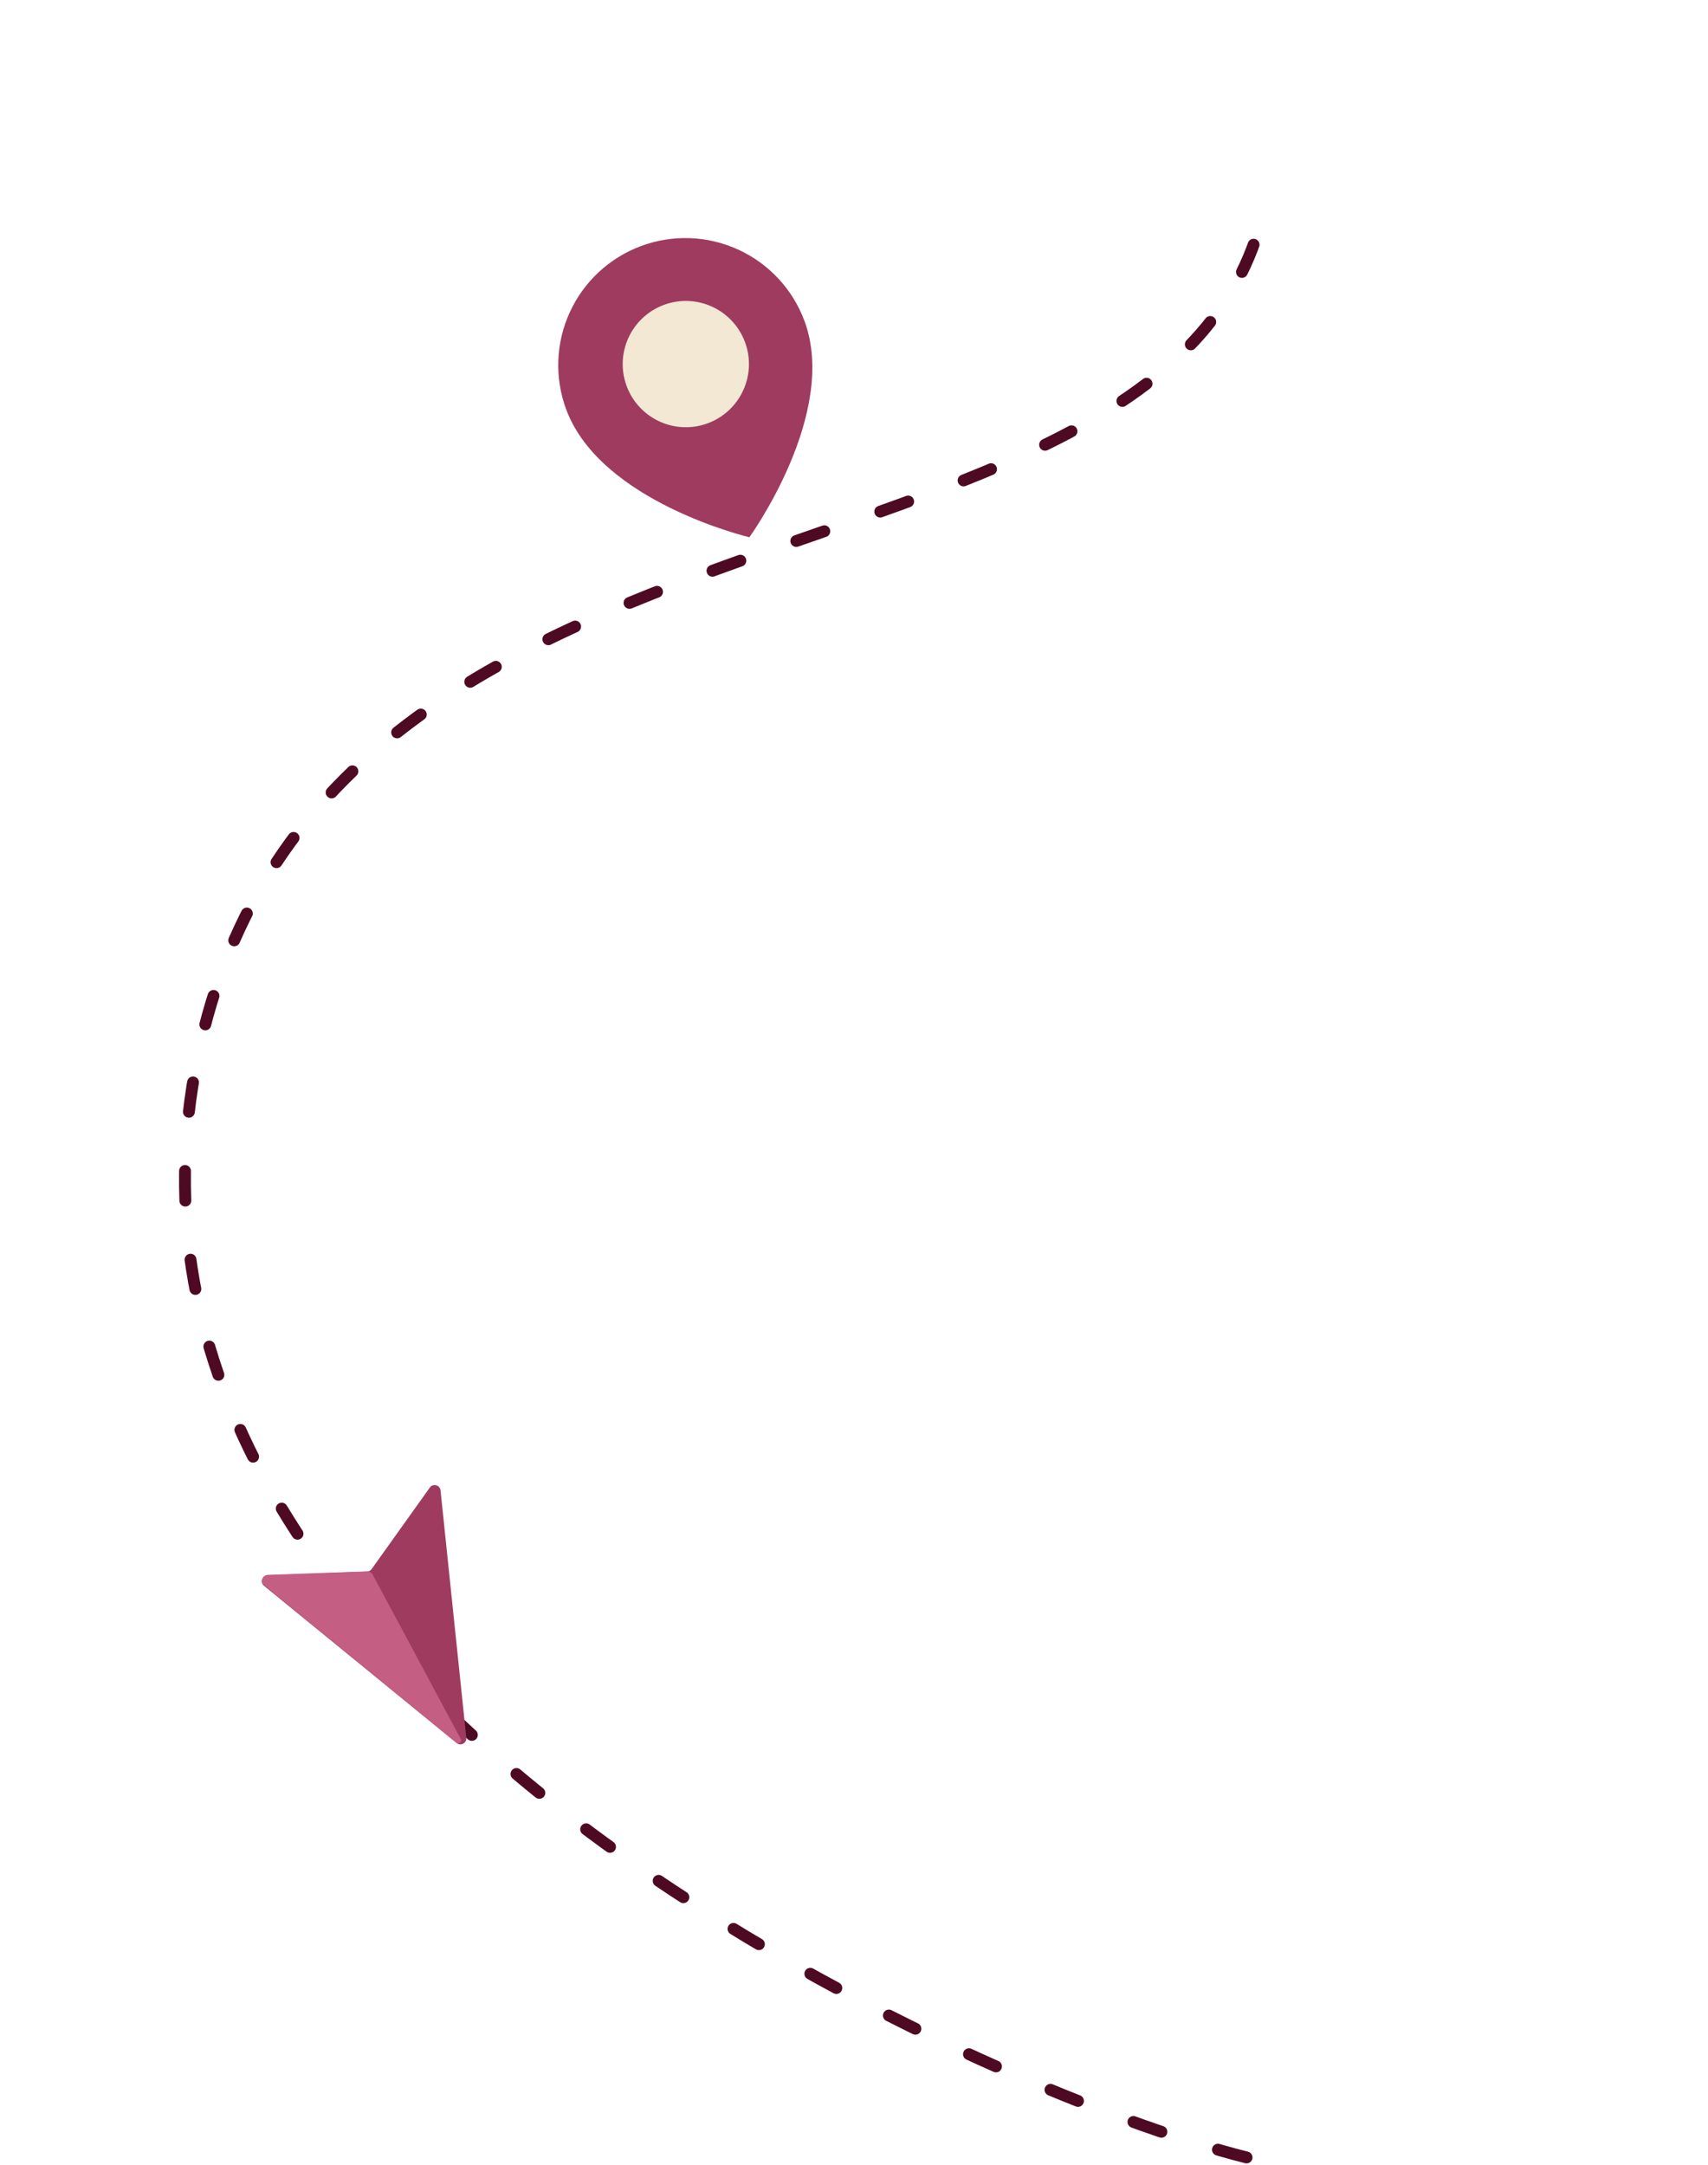 <?xml version="1.0" encoding="UTF-8"?> <svg xmlns="http://www.w3.org/2000/svg" width="576" height="730" viewBox="0 0 576 730" fill="none"> <path d="M420.389 727.358C332.343 705.36 27.399 572.293 65.683 361.467C103.968 150.64 398.54 210.02 426.878 67.803" stroke="#4F0A23" stroke-width="4" stroke-linecap="round" stroke-dasharray="10 20"></path> <path d="M157.257 585.887C157.442 587.662 155.386 588.772 154.004 587.644L89.04 534.634C87.611 533.468 88.388 531.154 90.23 531.085L123.768 529.84C124.388 529.817 124.961 529.508 125.322 529.003L144.949 501.517C146.019 500.019 148.375 500.641 148.566 502.472L157.257 585.887Z" fill="#9F3B5F"></path> <path d="M90.333 530.944L123.835 529.783C124.597 529.757 125.307 530.166 125.667 530.837L155.386 586.269C155.903 587.233 154.718 588.208 153.871 587.515L89.135 534.49C87.708 533.322 88.49 531.008 90.333 530.944Z" fill="#C45E82"></path> <path d="M190.954 138.073C202.586 169.311 252.719 181.132 252.719 181.132C252.719 181.132 282.913 139.402 271.281 108.163C267.315 97.511 259.279 88.871 248.943 84.144C238.606 79.416 226.815 78.989 216.163 82.955C205.511 86.921 196.871 94.957 192.143 105.293C187.416 115.63 186.988 127.421 190.954 138.073Z" fill="#9F3B5F"></path> <path d="M238.712 142.697C227.696 146.799 215.44 141.193 211.338 130.177C207.236 119.16 212.841 106.904 223.858 102.802C234.874 98.7 247.13 104.306 251.232 115.322C255.334 126.339 249.729 138.595 238.712 142.697Z" fill="#F2E8D4"></path> </svg> 